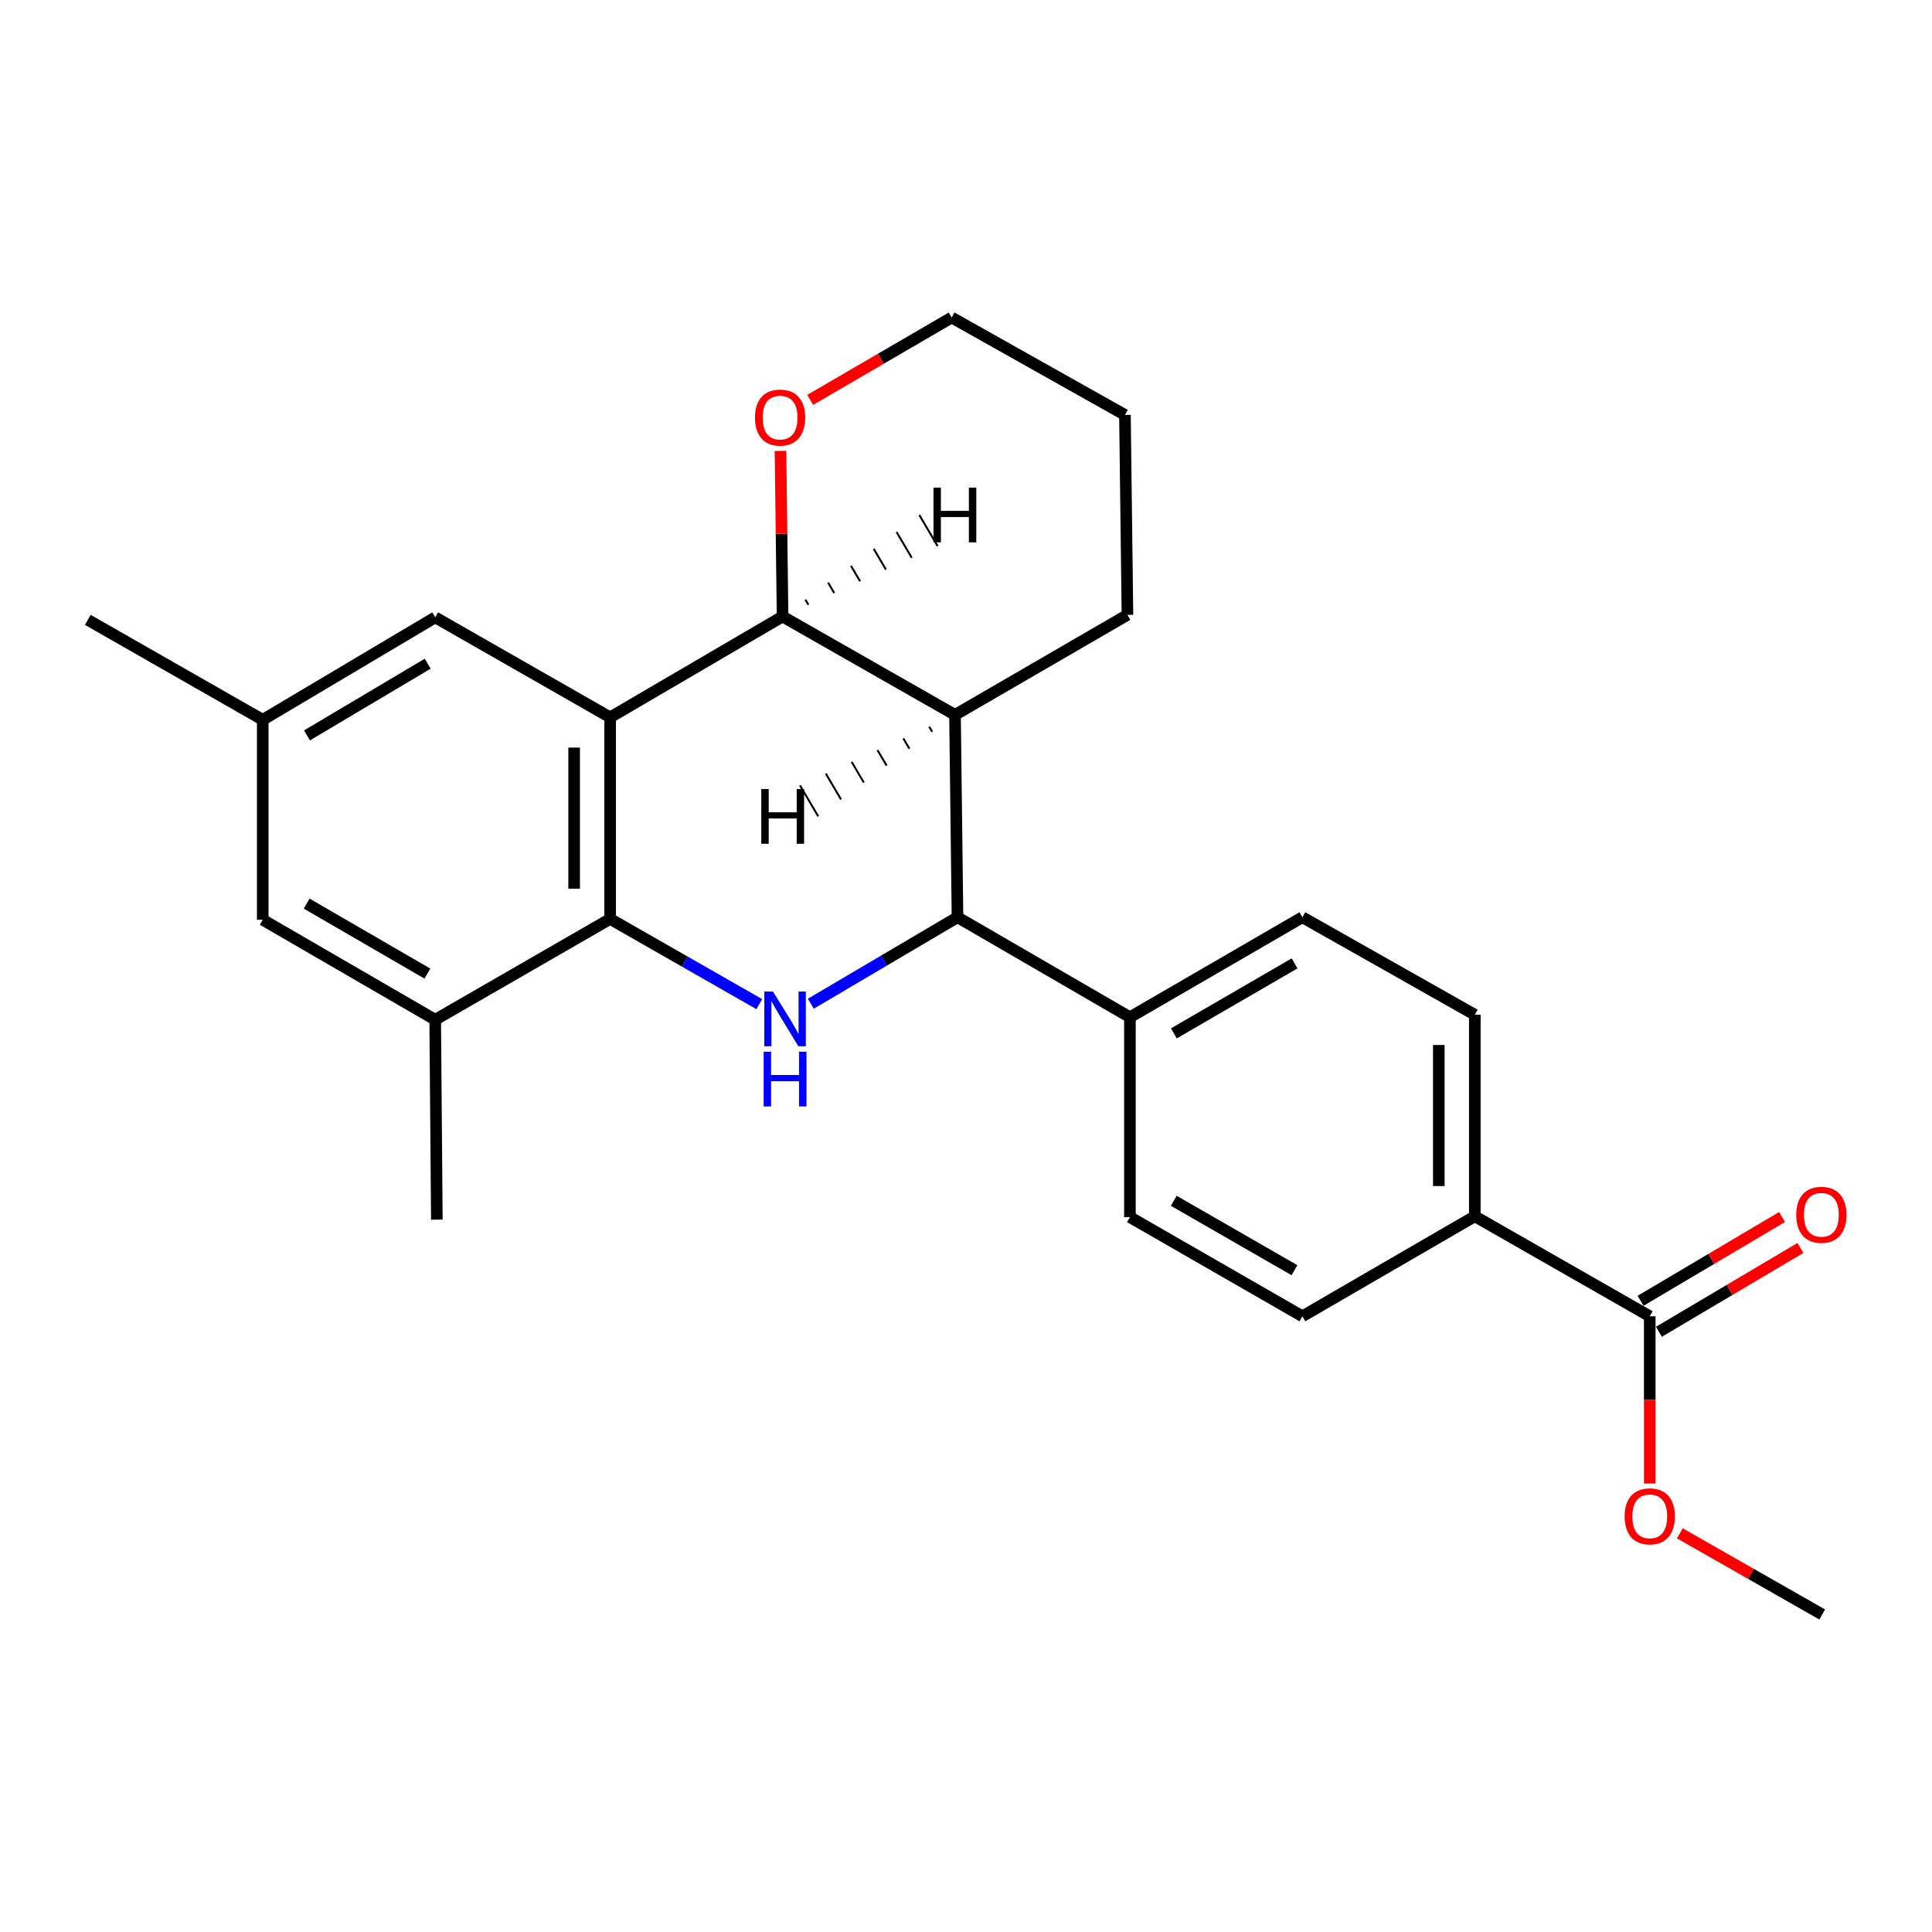 <?xml version='1.0' encoding='iso-8859-1'?>
<svg version='1.1' baseProfile='full'
              xmlns='http://www.w3.org/2000/svg'
                      xmlns:rdkit='http://www.rdkit.org/xml'
                      xmlns:xlink='http://www.w3.org/1999/xlink'
                  xml:space='preserve'
width='1000px' height='1000px' viewBox='0 0 1000 1000'>
<!-- END OF HEADER -->
<rect style='opacity:1.0;fill:#FFFFFF;stroke:none' width='1000' height='1000' x='0' y='0'> </rect>
<path class='bond-1' d='M 315.809,371.303 L 315.809,475.631' style='fill:none;fill-rule:evenodd;stroke:#000000;stroke-width:6px;stroke-linecap:butt;stroke-linejoin:miter;stroke-opacity:1' />
<path class='bond-1' d='M 297.175,386.952 L 297.175,459.982' style='fill:none;fill-rule:evenodd;stroke:#000000;stroke-width:6px;stroke-linecap:butt;stroke-linejoin:miter;stroke-opacity:1' />
<path class='bond-2' d='M 315.809,371.303 L 405.054,319.108' style='fill:none;fill-rule:evenodd;stroke:#000000;stroke-width:6px;stroke-linecap:butt;stroke-linejoin:miter;stroke-opacity:1' />
<path class='bond-7' d='M 315.809,371.303 L 225.259,319.543' style='fill:none;fill-rule:evenodd;stroke:#000000;stroke-width:6px;stroke-linecap:butt;stroke-linejoin:miter;stroke-opacity:1' />
<path class='bond-0' d='M 393.001,519.752 L 354.405,497.692' style='fill:none;fill-rule:evenodd;stroke:#0000FF;stroke-width:6px;stroke-linecap:butt;stroke-linejoin:miter;stroke-opacity:1' />
<path class='bond-0' d='M 354.405,497.692 L 315.809,475.631' style='fill:none;fill-rule:evenodd;stroke:#000000;stroke-width:6px;stroke-linecap:butt;stroke-linejoin:miter;stroke-opacity:1' />
<path class='bond-26' d='M 419.678,519.522 L 457.641,497.142' style='fill:none;fill-rule:evenodd;stroke:#0000FF;stroke-width:6px;stroke-linecap:butt;stroke-linejoin:miter;stroke-opacity:1' />
<path class='bond-26' d='M 457.641,497.142 L 495.603,474.762' style='fill:none;fill-rule:evenodd;stroke:#000000;stroke-width:6px;stroke-linecap:butt;stroke-linejoin:miter;stroke-opacity:1' />
<path class='bond-5' d='M 315.809,475.631 L 225.259,527.816' style='fill:none;fill-rule:evenodd;stroke:#000000;stroke-width:6px;stroke-linecap:butt;stroke-linejoin:miter;stroke-opacity:1' />
<path class='bond-4' d='M 405.054,319.108 L 494.309,370.02' style='fill:none;fill-rule:evenodd;stroke:#000000;stroke-width:6px;stroke-linecap:butt;stroke-linejoin:miter;stroke-opacity:1' />
<path class='bond-9' d='M 405.054,319.108 L 404.52,276.249' style='fill:none;fill-rule:evenodd;stroke:#000000;stroke-width:6px;stroke-linecap:butt;stroke-linejoin:miter;stroke-opacity:1' />
<path class='bond-9' d='M 404.52,276.249 L 403.986,233.39' style='fill:none;fill-rule:evenodd;stroke:#FF0000;stroke-width:6px;stroke-linecap:butt;stroke-linejoin:miter;stroke-opacity:1' />
<path class='bond-29' d='M 418.429,313.03 L 416.853,310.354' style='fill:none;fill-rule:evenodd;stroke:#000000;stroke-width:1.0px;stroke-linecap:butt;stroke-linejoin:miter;stroke-opacity:1' />
<path class='bond-29' d='M 431.804,306.951 L 428.651,301.6' style='fill:none;fill-rule:evenodd;stroke:#000000;stroke-width:1.0px;stroke-linecap:butt;stroke-linejoin:miter;stroke-opacity:1' />
<path class='bond-29' d='M 445.18,300.873 L 440.45,292.846' style='fill:none;fill-rule:evenodd;stroke:#000000;stroke-width:1.0px;stroke-linecap:butt;stroke-linejoin:miter;stroke-opacity:1' />
<path class='bond-29' d='M 458.555,294.794 L 452.249,284.092' style='fill:none;fill-rule:evenodd;stroke:#000000;stroke-width:1.0px;stroke-linecap:butt;stroke-linejoin:miter;stroke-opacity:1' />
<path class='bond-29' d='M 471.93,288.716 L 464.048,275.338' style='fill:none;fill-rule:evenodd;stroke:#000000;stroke-width:1.0px;stroke-linecap:butt;stroke-linejoin:miter;stroke-opacity:1' />
<path class='bond-29' d='M 485.306,282.638 L 475.847,266.583' style='fill:none;fill-rule:evenodd;stroke:#000000;stroke-width:1.0px;stroke-linecap:butt;stroke-linejoin:miter;stroke-opacity:1' />
<path class='bond-3' d='M 495.603,474.762 L 494.309,370.02' style='fill:none;fill-rule:evenodd;stroke:#000000;stroke-width:6px;stroke-linecap:butt;stroke-linejoin:miter;stroke-opacity:1' />
<path class='bond-8' d='M 495.603,474.762 L 584.848,526.522' style='fill:none;fill-rule:evenodd;stroke:#000000;stroke-width:6px;stroke-linecap:butt;stroke-linejoin:miter;stroke-opacity:1' />
<path class='bond-19' d='M 494.309,370.02 L 583.565,318.259' style='fill:none;fill-rule:evenodd;stroke:#000000;stroke-width:6px;stroke-linecap:butt;stroke-linejoin:miter;stroke-opacity:1' />
<path class='bond-30' d='M 480.934,376.097 L 482.51,378.773' style='fill:none;fill-rule:evenodd;stroke:#000000;stroke-width:1.0px;stroke-linecap:butt;stroke-linejoin:miter;stroke-opacity:1' />
<path class='bond-30' d='M 467.558,382.175 L 470.711,387.527' style='fill:none;fill-rule:evenodd;stroke:#000000;stroke-width:1.0px;stroke-linecap:butt;stroke-linejoin:miter;stroke-opacity:1' />
<path class='bond-30' d='M 454.182,388.253 L 458.911,396.28' style='fill:none;fill-rule:evenodd;stroke:#000000;stroke-width:1.0px;stroke-linecap:butt;stroke-linejoin:miter;stroke-opacity:1' />
<path class='bond-30' d='M 440.807,394.331 L 447.112,405.034' style='fill:none;fill-rule:evenodd;stroke:#000000;stroke-width:1.0px;stroke-linecap:butt;stroke-linejoin:miter;stroke-opacity:1' />
<path class='bond-30' d='M 427.431,400.409 L 435.313,413.787' style='fill:none;fill-rule:evenodd;stroke:#000000;stroke-width:1.0px;stroke-linecap:butt;stroke-linejoin:miter;stroke-opacity:1' />
<path class='bond-30' d='M 414.055,406.486 L 423.513,422.541' style='fill:none;fill-rule:evenodd;stroke:#000000;stroke-width:1.0px;stroke-linecap:butt;stroke-linejoin:miter;stroke-opacity:1' />
<path class='bond-20' d='M 225.259,527.816 L 226.108,631.285' style='fill:none;fill-rule:evenodd;stroke:#000000;stroke-width:6px;stroke-linecap:butt;stroke-linejoin:miter;stroke-opacity:1' />
<path class='bond-25' d='M 225.259,527.816 L 135.994,476.066' style='fill:none;fill-rule:evenodd;stroke:#000000;stroke-width:6px;stroke-linecap:butt;stroke-linejoin:miter;stroke-opacity:1' />
<path class='bond-25' d='M 221.215,503.933 L 158.729,467.708' style='fill:none;fill-rule:evenodd;stroke:#000000;stroke-width:6px;stroke-linecap:butt;stroke-linejoin:miter;stroke-opacity:1' />
<path class='bond-6' d='M 853.909,681.306 L 763.359,629.546' style='fill:none;fill-rule:evenodd;stroke:#000000;stroke-width:6px;stroke-linecap:butt;stroke-linejoin:miter;stroke-opacity:1' />
<path class='bond-13' d='M 858.657,689.322 L 895.277,667.632' style='fill:none;fill-rule:evenodd;stroke:#000000;stroke-width:6px;stroke-linecap:butt;stroke-linejoin:miter;stroke-opacity:1' />
<path class='bond-13' d='M 895.277,667.632 L 931.896,645.942' style='fill:none;fill-rule:evenodd;stroke:#FF0000;stroke-width:6px;stroke-linecap:butt;stroke-linejoin:miter;stroke-opacity:1' />
<path class='bond-13' d='M 849.16,673.29 L 885.78,651.599' style='fill:none;fill-rule:evenodd;stroke:#000000;stroke-width:6px;stroke-linecap:butt;stroke-linejoin:miter;stroke-opacity:1' />
<path class='bond-13' d='M 885.78,651.599 L 922.4,629.909' style='fill:none;fill-rule:evenodd;stroke:#FF0000;stroke-width:6px;stroke-linecap:butt;stroke-linejoin:miter;stroke-opacity:1' />
<path class='bond-18' d='M 853.909,681.306 L 853.909,724.587' style='fill:none;fill-rule:evenodd;stroke:#000000;stroke-width:6px;stroke-linecap:butt;stroke-linejoin:miter;stroke-opacity:1' />
<path class='bond-18' d='M 853.909,724.587 L 853.909,767.868' style='fill:none;fill-rule:evenodd;stroke:#FF0000;stroke-width:6px;stroke-linecap:butt;stroke-linejoin:miter;stroke-opacity:1' />
<path class='bond-12' d='M 225.259,319.543 L 135.994,372.577' style='fill:none;fill-rule:evenodd;stroke:#000000;stroke-width:6px;stroke-linecap:butt;stroke-linejoin:miter;stroke-opacity:1' />
<path class='bond-12' d='M 221.387,343.518 L 158.901,380.641' style='fill:none;fill-rule:evenodd;stroke:#000000;stroke-width:6px;stroke-linecap:butt;stroke-linejoin:miter;stroke-opacity:1' />
<path class='bond-14' d='M 584.848,526.522 L 584.848,629.98' style='fill:none;fill-rule:evenodd;stroke:#000000;stroke-width:6px;stroke-linecap:butt;stroke-linejoin:miter;stroke-opacity:1' />
<path class='bond-15' d='M 584.848,526.522 L 674.114,474.762' style='fill:none;fill-rule:evenodd;stroke:#000000;stroke-width:6px;stroke-linecap:butt;stroke-linejoin:miter;stroke-opacity:1' />
<path class='bond-15' d='M 607.585,534.878 L 670.071,498.646' style='fill:none;fill-rule:evenodd;stroke:#000000;stroke-width:6px;stroke-linecap:butt;stroke-linejoin:miter;stroke-opacity:1' />
<path class='bond-21' d='M 419.339,206.989 L 455.96,185.667' style='fill:none;fill-rule:evenodd;stroke:#FF0000;stroke-width:6px;stroke-linecap:butt;stroke-linejoin:miter;stroke-opacity:1' />
<path class='bond-21' d='M 455.96,185.667 L 492.58,164.345' style='fill:none;fill-rule:evenodd;stroke:#000000;stroke-width:6px;stroke-linecap:butt;stroke-linejoin:miter;stroke-opacity:1' />
<path class='bond-10' d='M 763.359,629.546 L 763.359,525.238' style='fill:none;fill-rule:evenodd;stroke:#000000;stroke-width:6px;stroke-linecap:butt;stroke-linejoin:miter;stroke-opacity:1' />
<path class='bond-10' d='M 744.725,613.9 L 744.725,540.884' style='fill:none;fill-rule:evenodd;stroke:#000000;stroke-width:6px;stroke-linecap:butt;stroke-linejoin:miter;stroke-opacity:1' />
<path class='bond-28' d='M 763.359,629.546 L 674.114,681.306' style='fill:none;fill-rule:evenodd;stroke:#000000;stroke-width:6px;stroke-linecap:butt;stroke-linejoin:miter;stroke-opacity:1' />
<path class='bond-11' d='M 135.994,476.066 L 135.994,372.577' style='fill:none;fill-rule:evenodd;stroke:#000000;stroke-width:6px;stroke-linecap:butt;stroke-linejoin:miter;stroke-opacity:1' />
<path class='bond-22' d='M 135.994,372.577 L 45.455,320.847' style='fill:none;fill-rule:evenodd;stroke:#000000;stroke-width:6px;stroke-linecap:butt;stroke-linejoin:miter;stroke-opacity:1' />
<path class='bond-17' d='M 584.848,629.98 L 674.114,681.306' style='fill:none;fill-rule:evenodd;stroke:#000000;stroke-width:6px;stroke-linecap:butt;stroke-linejoin:miter;stroke-opacity:1' />
<path class='bond-17' d='M 607.526,621.525 L 670.012,657.453' style='fill:none;fill-rule:evenodd;stroke:#000000;stroke-width:6px;stroke-linecap:butt;stroke-linejoin:miter;stroke-opacity:1' />
<path class='bond-16' d='M 674.114,474.762 L 763.359,525.238' style='fill:none;fill-rule:evenodd;stroke:#000000;stroke-width:6px;stroke-linecap:butt;stroke-linejoin:miter;stroke-opacity:1' />
<path class='bond-23' d='M 869.477,793.65 L 906.32,814.652' style='fill:none;fill-rule:evenodd;stroke:#FF0000;stroke-width:6px;stroke-linecap:butt;stroke-linejoin:miter;stroke-opacity:1' />
<path class='bond-23' d='M 906.32,814.652 L 943.164,835.655' style='fill:none;fill-rule:evenodd;stroke:#000000;stroke-width:6px;stroke-linecap:butt;stroke-linejoin:miter;stroke-opacity:1' />
<path class='bond-27' d='M 583.565,318.259 L 582.271,214.77' style='fill:none;fill-rule:evenodd;stroke:#000000;stroke-width:6px;stroke-linecap:butt;stroke-linejoin:miter;stroke-opacity:1' />
<path class='bond-24' d='M 492.58,164.345 L 582.271,214.77' style='fill:none;fill-rule:evenodd;stroke:#000000;stroke-width:6px;stroke-linecap:butt;stroke-linejoin:miter;stroke-opacity:1' />
<path  class='atom-1' d='M 400.088 513.221
L 409.368 528.221
Q 410.288 529.701, 411.768 532.381
Q 413.248 535.061, 413.328 535.221
L 413.328 513.221
L 417.088 513.221
L 417.088 541.541
L 413.208 541.541
L 403.248 525.141
Q 402.088 523.221, 400.848 521.021
Q 399.648 518.821, 399.288 518.141
L 399.288 541.541
L 395.608 541.541
L 395.608 513.221
L 400.088 513.221
' fill='#0000FF'/>
<path  class='atom-1' d='M 395.268 544.373
L 399.108 544.373
L 399.108 556.413
L 413.588 556.413
L 413.588 544.373
L 417.428 544.373
L 417.428 572.693
L 413.588 572.693
L 413.588 559.613
L 399.108 559.613
L 399.108 572.693
L 395.268 572.693
L 395.268 544.373
' fill='#0000FF'/>
<path  class='atom-10' d='M 390.77 216.134
Q 390.77 209.334, 394.13 205.534
Q 397.49 201.734, 403.77 201.734
Q 410.05 201.734, 413.41 205.534
Q 416.77 209.334, 416.77 216.134
Q 416.77 223.014, 413.37 226.934
Q 409.97 230.814, 403.77 230.814
Q 397.53 230.814, 394.13 226.934
Q 390.77 223.054, 390.77 216.134
M 403.77 227.614
Q 408.09 227.614, 410.41 224.734
Q 412.77 221.814, 412.77 216.134
Q 412.77 210.574, 410.41 207.774
Q 408.09 204.934, 403.77 204.934
Q 399.45 204.934, 397.09 207.734
Q 394.77 210.534, 394.77 216.134
Q 394.77 221.854, 397.09 224.734
Q 399.45 227.614, 403.77 227.614
' fill='#FF0000'/>
<path  class='atom-14' d='M 929.729 628.777
Q 929.729 621.977, 933.089 618.177
Q 936.449 614.377, 942.729 614.377
Q 949.009 614.377, 952.369 618.177
Q 955.729 621.977, 955.729 628.777
Q 955.729 635.657, 952.329 639.577
Q 948.929 643.457, 942.729 643.457
Q 936.489 643.457, 933.089 639.577
Q 929.729 635.697, 929.729 628.777
M 942.729 640.257
Q 947.049 640.257, 949.369 637.377
Q 951.729 634.457, 951.729 628.777
Q 951.729 623.217, 949.369 620.417
Q 947.049 617.577, 942.729 617.577
Q 938.409 617.577, 936.049 620.377
Q 933.729 623.177, 933.729 628.777
Q 933.729 634.497, 936.049 637.377
Q 938.409 640.257, 942.729 640.257
' fill='#FF0000'/>
<path  class='atom-19' d='M 840.909 784.855
Q 840.909 778.055, 844.269 774.255
Q 847.629 770.455, 853.909 770.455
Q 860.189 770.455, 863.549 774.255
Q 866.909 778.055, 866.909 784.855
Q 866.909 791.735, 863.509 795.655
Q 860.109 799.535, 853.909 799.535
Q 847.669 799.535, 844.269 795.655
Q 840.909 791.775, 840.909 784.855
M 853.909 796.335
Q 858.229 796.335, 860.549 793.455
Q 862.909 790.535, 862.909 784.855
Q 862.909 779.295, 860.549 776.495
Q 858.229 773.655, 853.909 773.655
Q 849.589 773.655, 847.229 776.455
Q 844.909 779.255, 844.909 784.855
Q 844.909 790.575, 847.229 793.455
Q 849.589 796.335, 853.909 796.335
' fill='#FF0000'/>
<path  class='atom-26' d='M 483.164 252.397
L 487.004 252.397
L 487.004 264.437
L 501.484 264.437
L 501.484 252.397
L 505.324 252.397
L 505.324 280.717
L 501.484 280.717
L 501.484 267.637
L 487.004 267.637
L 487.004 280.717
L 483.164 280.717
L 483.164 252.397
' fill='#000000'/>
<path  class='atom-27' d='M 394.036 408.406
L 397.876 408.406
L 397.876 420.446
L 412.356 420.446
L 412.356 408.406
L 416.196 408.406
L 416.196 436.726
L 412.356 436.726
L 412.356 423.646
L 397.876 423.646
L 397.876 436.726
L 394.036 436.726
L 394.036 408.406
' fill='#000000'/>
</svg>
